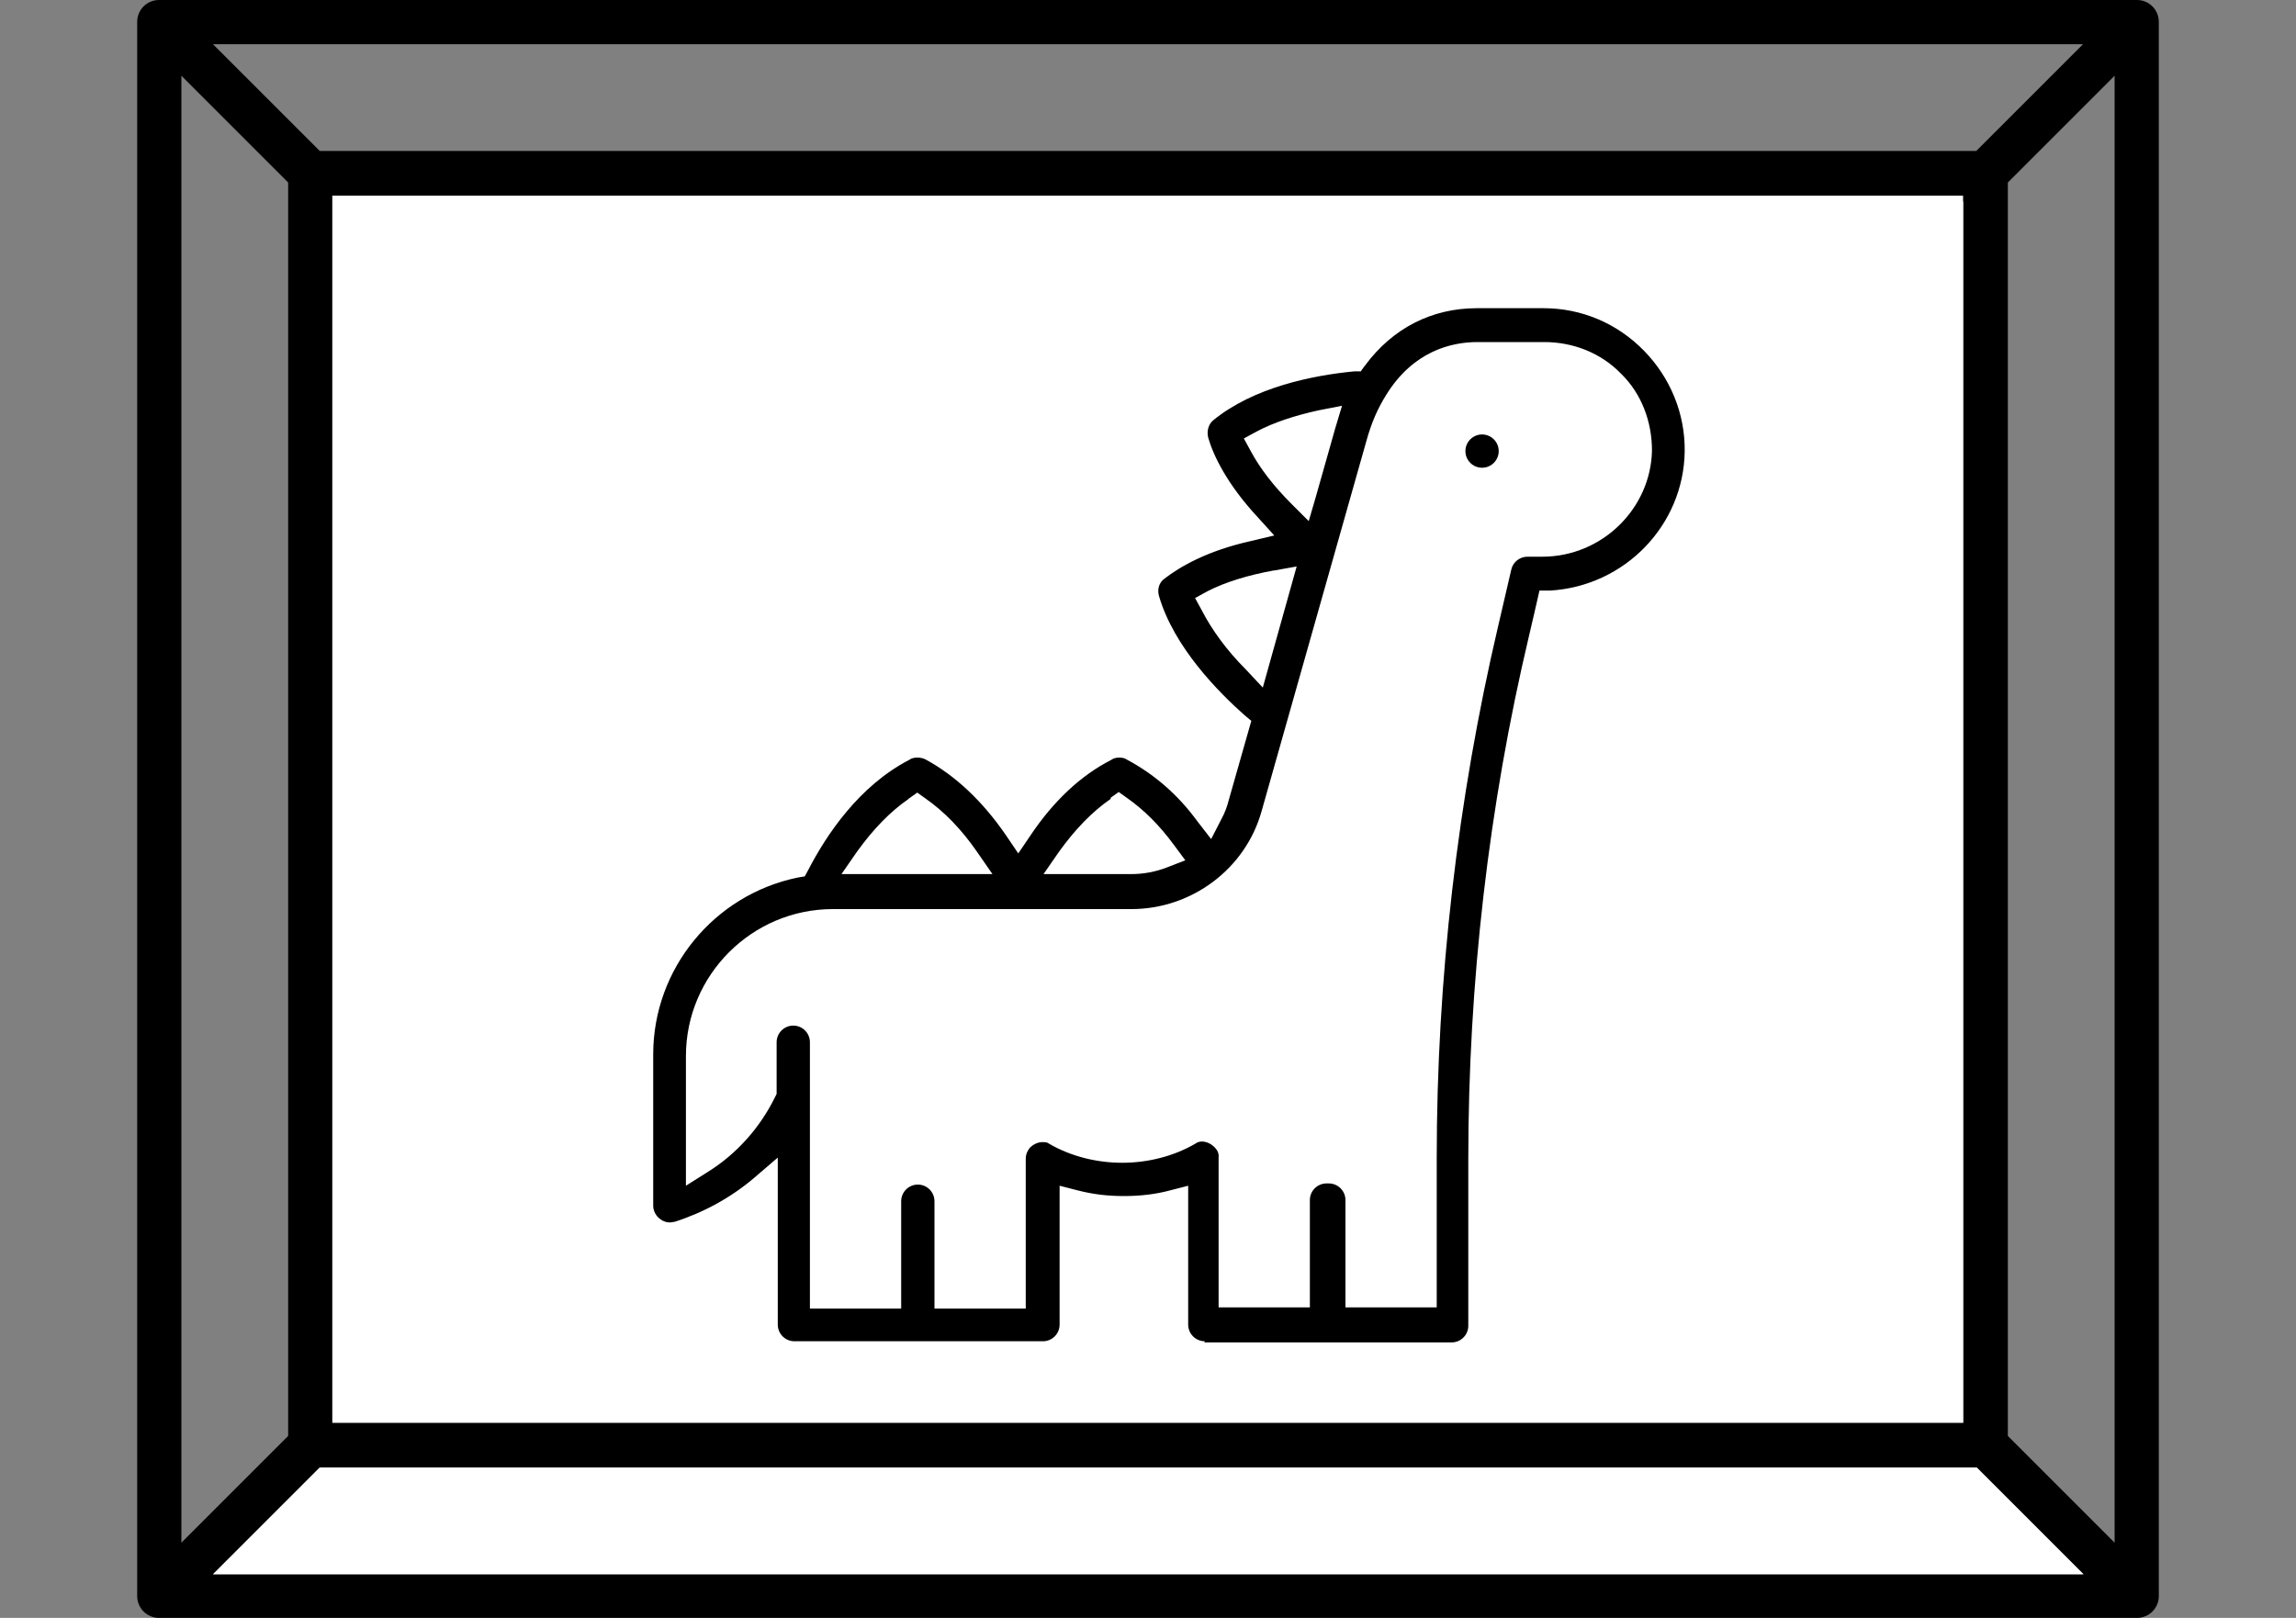 <svg xmlns="http://www.w3.org/2000/svg" id="Layer_1" data-name="Layer 1" viewBox="0 0 400 281.9"><rect x="0" y="0" width="400" height="281.9" fill="#808080" stroke="none"/><defs><style>      .cls-1 {        fill: #000;      }      .cls-1, .cls-2 {        stroke-width: 0px;      }      .cls-2 {        fill: #fff;      }    </style></defs><g><path class="cls-1" d="M372.3,0H27.7c-2.1,0-3.8,1.7-3.8,3.8v274.3c0,2.1,1.7,3.8,3.8,3.8h344.6c2.1,0,3.8-1.7,3.8-3.8V3.8c0-2.1-1.7-3.8-3.8-3.8ZM362.9,7.7l-18.6,18.6H55.7L37.1,7.7h325.9ZM342.1,35.1v212.8H57.9V34.1h284v1ZM31.6,13.2l18.6,18.6v218.4l-18.6,18.6V13.2ZM37.1,274.3l18.6-18.6h288.6l18.6,18.6H37.1ZM368.4,268.8l-18.6-18.6V31.8l18.6-18.6v255.6Z"></path><path class="cls-2" d="M57.9,247.9h284.1V34.1H57.9v213.8Z"></path><path class="cls-2" d="M55.7,255.7l-18.6,18.6h325.9l-18.6-18.6H55.7Z"></path></g><g><path class="cls-1" d="M209.9,233.7c-1.6,0-2.9-1.3-2.9-2.9v-24.2l-3.1.8c-2.6.7-5.3,1-8.1,1s-5.4-.3-8.1-1l-3.1-.8v24.2c0,1.6-1.3,2.9-2.9,2.9h-43.3c-1.6,0-2.9-1.3-2.9-2.9v-29.1l-4.2,3.6c-4,3.4-8.8,6-13.8,7.6-.3,0-.5.1-.8.1-.6,0-1.2-.2-1.7-.6-.7-.5-1.2-1.4-1.2-2.3v-26.4c0-14.9,10.6-27.8,25.2-30.8l1.2-.2.6-1.1c3.2-6.2,8.9-14.7,17.6-19.2h0c.4-.3.9-.4,1.4-.4s1,.1,1.4.3h0c5.2,2.8,10,7.3,14.1,13.3l2.1,3.1,2.1-3.1c4-6,8.8-10.5,14.1-13.2h0c.4-.3.9-.4,1.4-.4s1,.1,1.4.4h0c4.5,2.4,8.7,5.9,12.2,10.7l2.4,3.1,1.8-3.5c.6-1.1,1-2.2,1.3-3.4l3.9-13.7-1.2-1c-4.4-3.9-12.3-11.8-14.9-20.8-.3-1.1,0-2.3,1-3,2.6-2,7.3-4.8,14.9-6.5l4.2-1-2.9-3.2c-5.3-5.7-7.7-10.7-8.6-13.8-.3-1.1,0-2.4.9-3.1,7-5.7,17.2-7.8,24.6-8.5h1.1c0-.1.7-1,.7-1,4.8-6.5,11.6-10,19.5-10h11.6c6.6,0,12.8,2.6,17.5,7.4,4.6,4.7,7.2,11,7.1,17.6-.2,12.8-10.4,23.4-23.4,24.2h-1.9c0,.1-1.8,7.8-1.8,7.8-7.1,29.9-10.6,60.7-10.6,91.4v28.9c0,1.6-1.3,2.9-2.9,2.9h-43.3.2ZM231.5,206.2c1.6,0,2.9,1.3,2.9,2.9v18.7h15.9v-26c0-31.1,3.6-62.4,10.7-92.7l2.3-9.9c.3-1.3,1.5-2.2,2.8-2.2h2.6c10.4,0,18.9-8.4,19.1-18.5,0-5-1.8-9.9-5.4-13.4-3.5-3.6-8.3-5.5-13.4-5.5h-11.6c-4.6,0-11.2,1.6-15.9,9.2-1.5,2.4-2.6,4.9-3.5,8.2l-18.2,64.3c-2.8,10.1-12.2,17.1-22.7,17.1h-52c-14.1,0-25.6,11.5-25.6,25.6v22.6l3.8-2.4c5-3.1,9.1-7.7,11.7-13l.3-.6v-9c0-1.6,1.3-2.9,2.9-2.9s2.9,1.3,2.9,2.9v46.4h15.9v-18.7c0-1.6,1.3-2.9,2.9-2.9s2.9,1.3,2.9,2.9v18.7h15.9v-26.1h0c0-.9.4-1.5.7-1.9.6-.6,1.4-1,2.2-1s.9.1,1.2.3h0c3.8,2.2,8.3,3.3,12.7,3.3s8.9-1.1,12.7-3.3h0c.4-.3.8-.4,1.2-.4.8,0,1.6.4,2.2,1,.4.4.8,1,.7,1.8v26.1h15.9v-18.7c0-1.6,1.3-2.9,2.9-2.9h.1ZM158.3,139.2c-3.2,2.2-6.2,5.3-9,9.2l-2.7,3.9h26.3l-2.7-3.9c-2.7-3.9-5.7-7-9-9.3l-1.4-1-1.4,1h-.1ZM193.5,139.2c-3.2,2.2-6.2,5.3-9,9.2l-2.7,3.9h15.3c2.1,0,4.3-.4,6.3-1.2l3.1-1.2-2-2.7c-2.5-3.4-5.2-6.1-8.2-8.2l-1.4-1-1.4,1v.2ZM221.9,99.4c-4.4.8-8.4,2-11.5,3.6l-2.2,1.2,1.2,2.2c1.7,3.3,4.3,6.9,7.6,10.2l3,3.2,5.9-21.1-3.9.7h-.1ZM229.7,71.5c-4.1.9-7.8,2.1-10.8,3.7l-2.2,1.2,1.2,2.2c1.6,3,4,6.1,7.1,9.2l3,3,1.2-4.1c.9-3.2,3.3-11.7,3.4-12l1.2-4-4.1.8h0Z"></path><path class="cls-1" d="M258.2,81.5c-1.6,0-2.9-1.3-2.9-2.9s1.3-2.9,2.9-2.9,2.9,1.3,2.9,2.9-1.3,2.9-2.9,2.9Z"></path></g></svg>